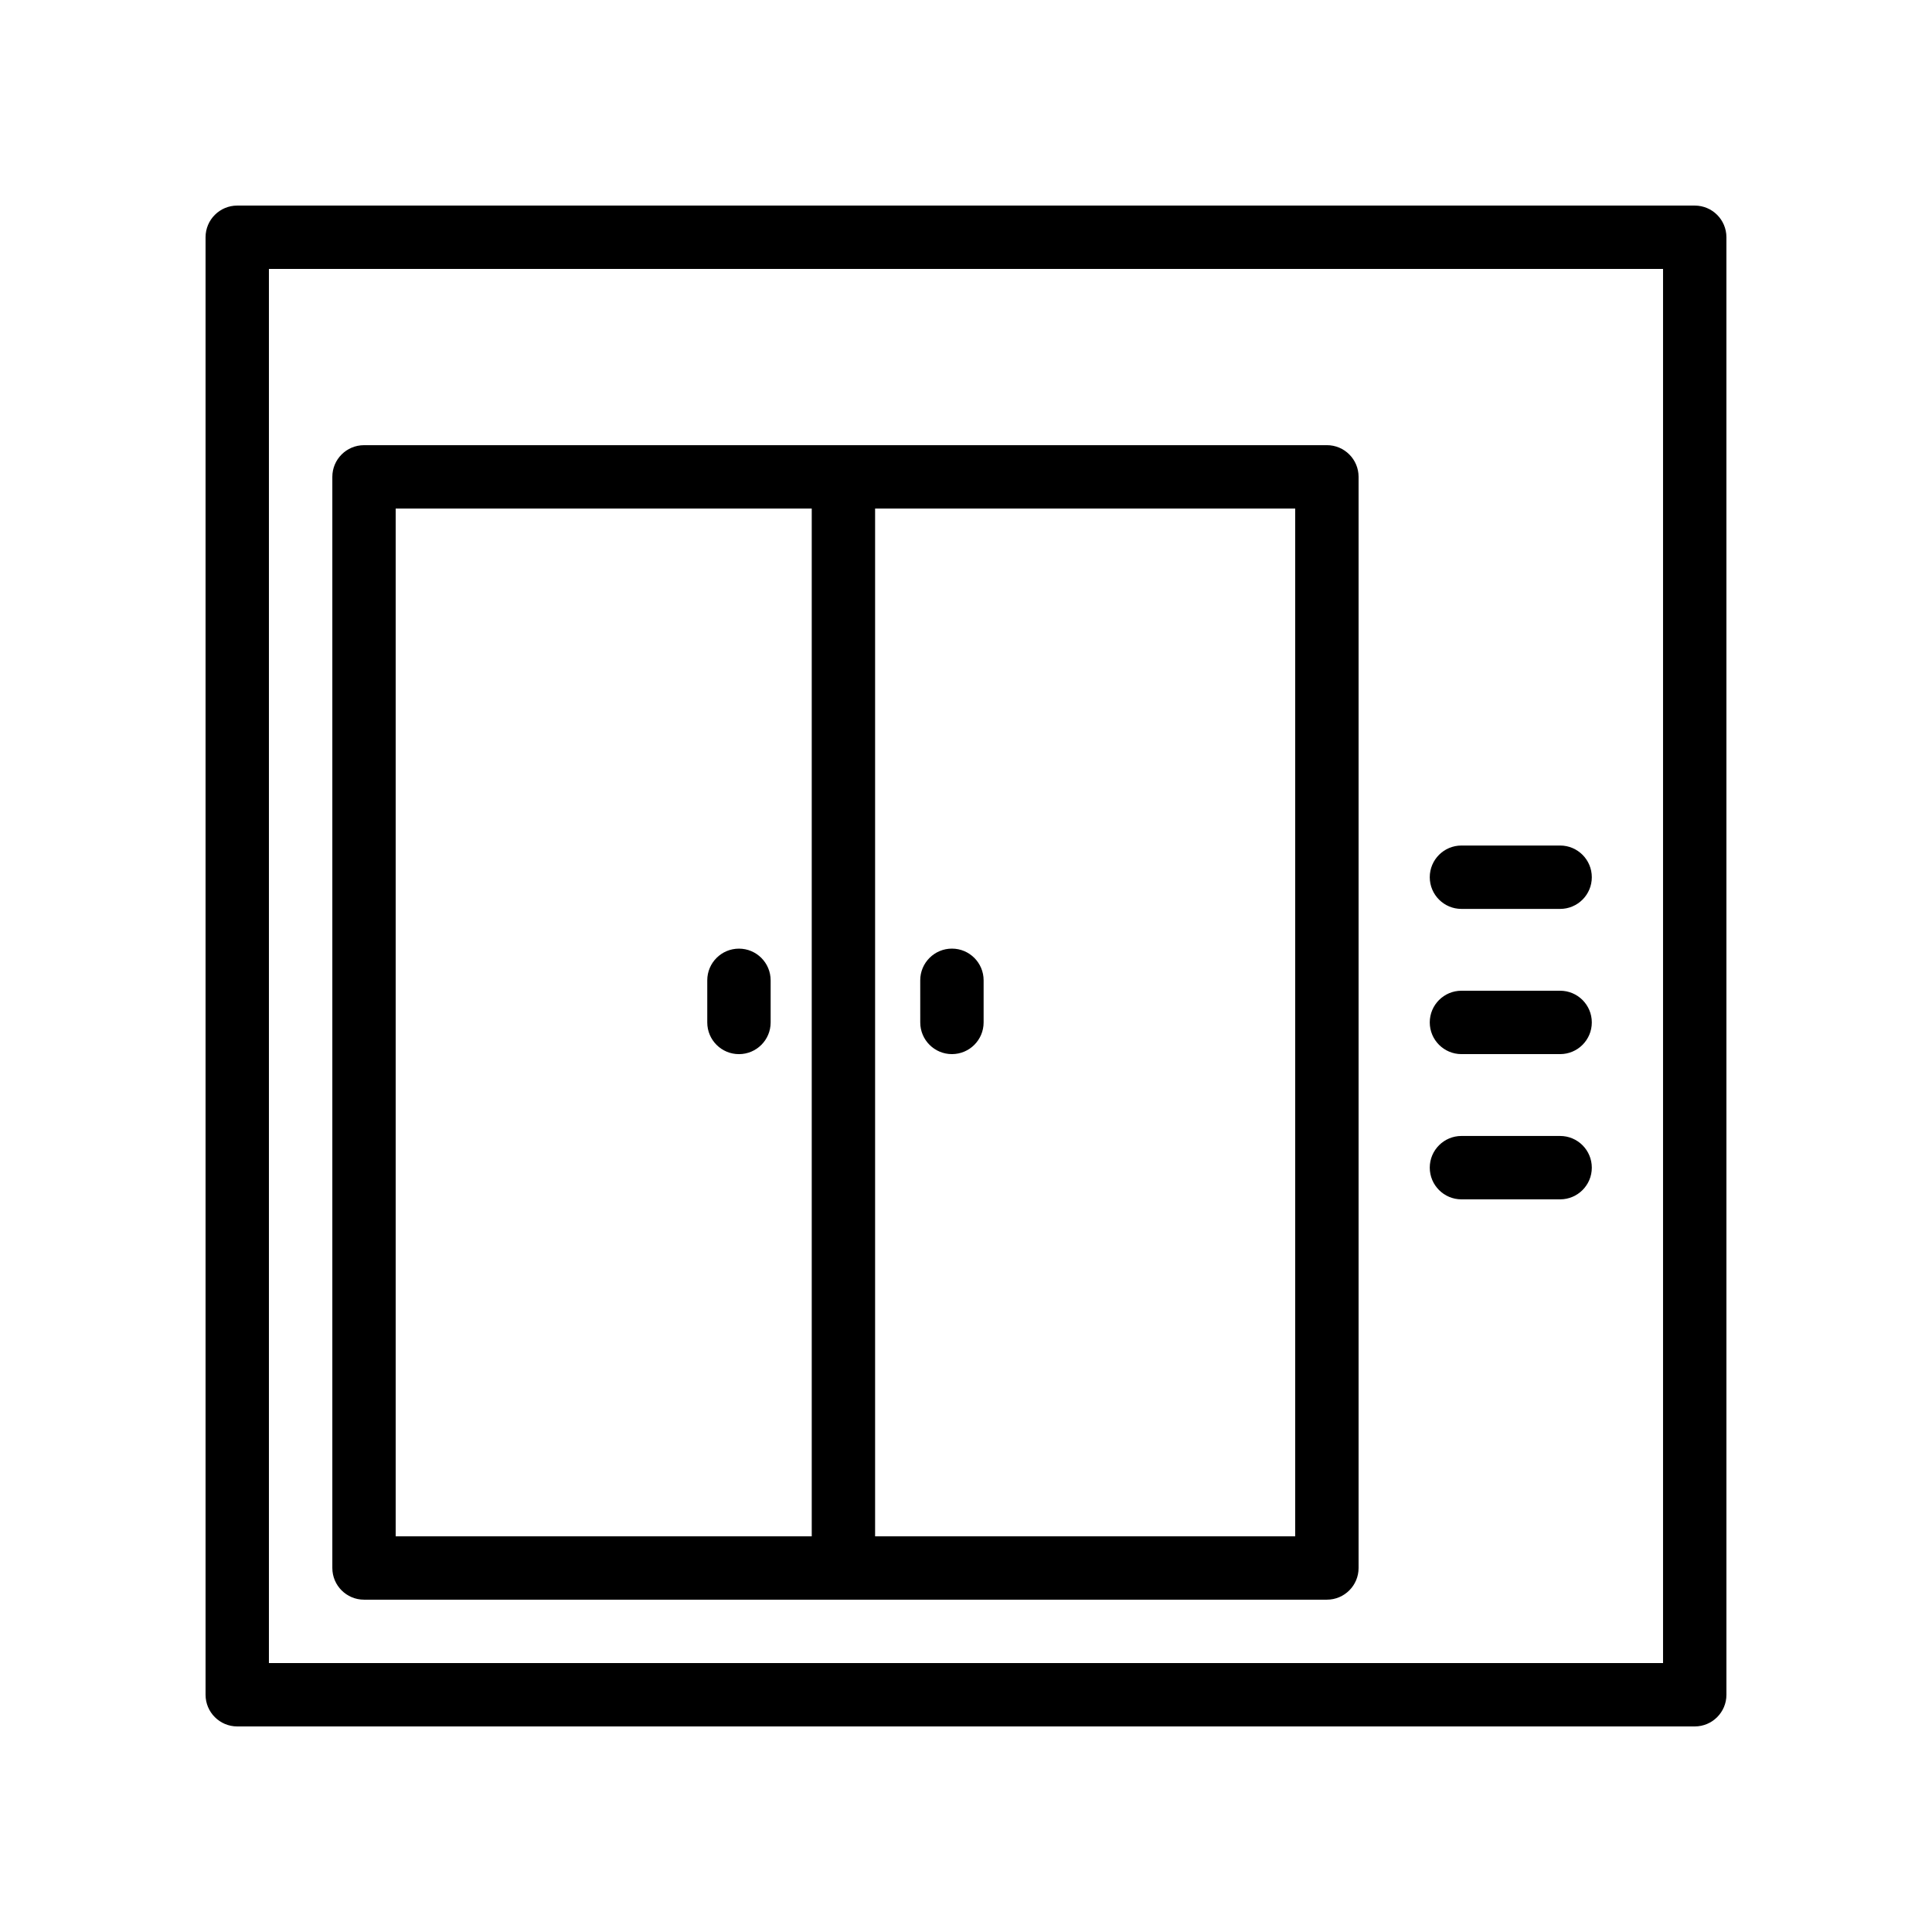 <?xml version="1.0" encoding="UTF-8"?>
<!-- Uploaded to: ICON Repo, www.svgrepo.com, Generator: ICON Repo Mixer Tools -->
<svg fill="#000000" width="800px" height="800px" version="1.1" viewBox="144 144 512 512" xmlns="http://www.w3.org/2000/svg">
 <g>
  <path d="m593.12 198.48h-386.25c-4.637 0-8.395 3.758-8.395 8.395v386.25c0 4.637 3.758 8.398 8.398 8.398h386.25c4.637 0 8.398-3.758 8.398-8.398l-0.004-386.25c0-4.637-3.762-8.395-8.398-8.395zm-8.395 386.25h-369.46v-369.46h369.46z"/>
  <path d="m240.46 567.93h255.18c4.637 0 8.398-3.758 8.398-8.398v-289.16c0-4.637-3.758-8.398-8.398-8.398l-128.12 0.004h-127.05c-4.637 0-8.398 3.758-8.398 8.398v289.16c0.004 4.637 3.762 8.395 8.398 8.395zm246.78-16.793h-111.33v-272.36h111.33zm-238.38-272.36h110.26v272.36h-110.26z"/>
  <path d="m339.83 395.4c-4.637 0-8.398 3.758-8.398 8.398v11.16c0 4.637 3.758 8.398 8.398 8.398 4.637 0 8.398-3.758 8.398-8.398v-11.16c-0.004-4.641-3.762-8.398-8.398-8.398z"/>
  <path d="m396.27 423.35c4.637 0 8.398-3.758 8.398-8.398v-11.16c0-4.637-3.758-8.398-8.398-8.398-4.637 0-8.398 3.758-8.398 8.398l0.004 11.164c0 4.637 3.758 8.395 8.395 8.395z"/>
  <path d="m531.3 384.87h26.148c4.637 0 8.398-3.758 8.398-8.398 0-4.637-3.758-8.398-8.398-8.398h-26.148c-4.637 0-8.398 3.758-8.398 8.398 0.004 4.637 3.762 8.398 8.398 8.398z"/>
  <path d="m531.3 423.35h26.148c4.637 0 8.398-3.758 8.398-8.398 0-4.637-3.758-8.398-8.398-8.398h-26.148c-4.637 0-8.398 3.758-8.398 8.398 0.004 4.641 3.762 8.398 8.398 8.398z"/>
  <path d="m531.3 461.84h26.148c4.637 0 8.398-3.758 8.398-8.398 0-4.637-3.758-8.398-8.398-8.398h-26.148c-4.637 0-8.398 3.758-8.398 8.398 0.004 4.637 3.762 8.398 8.398 8.398z"/>
 </g>
</svg>